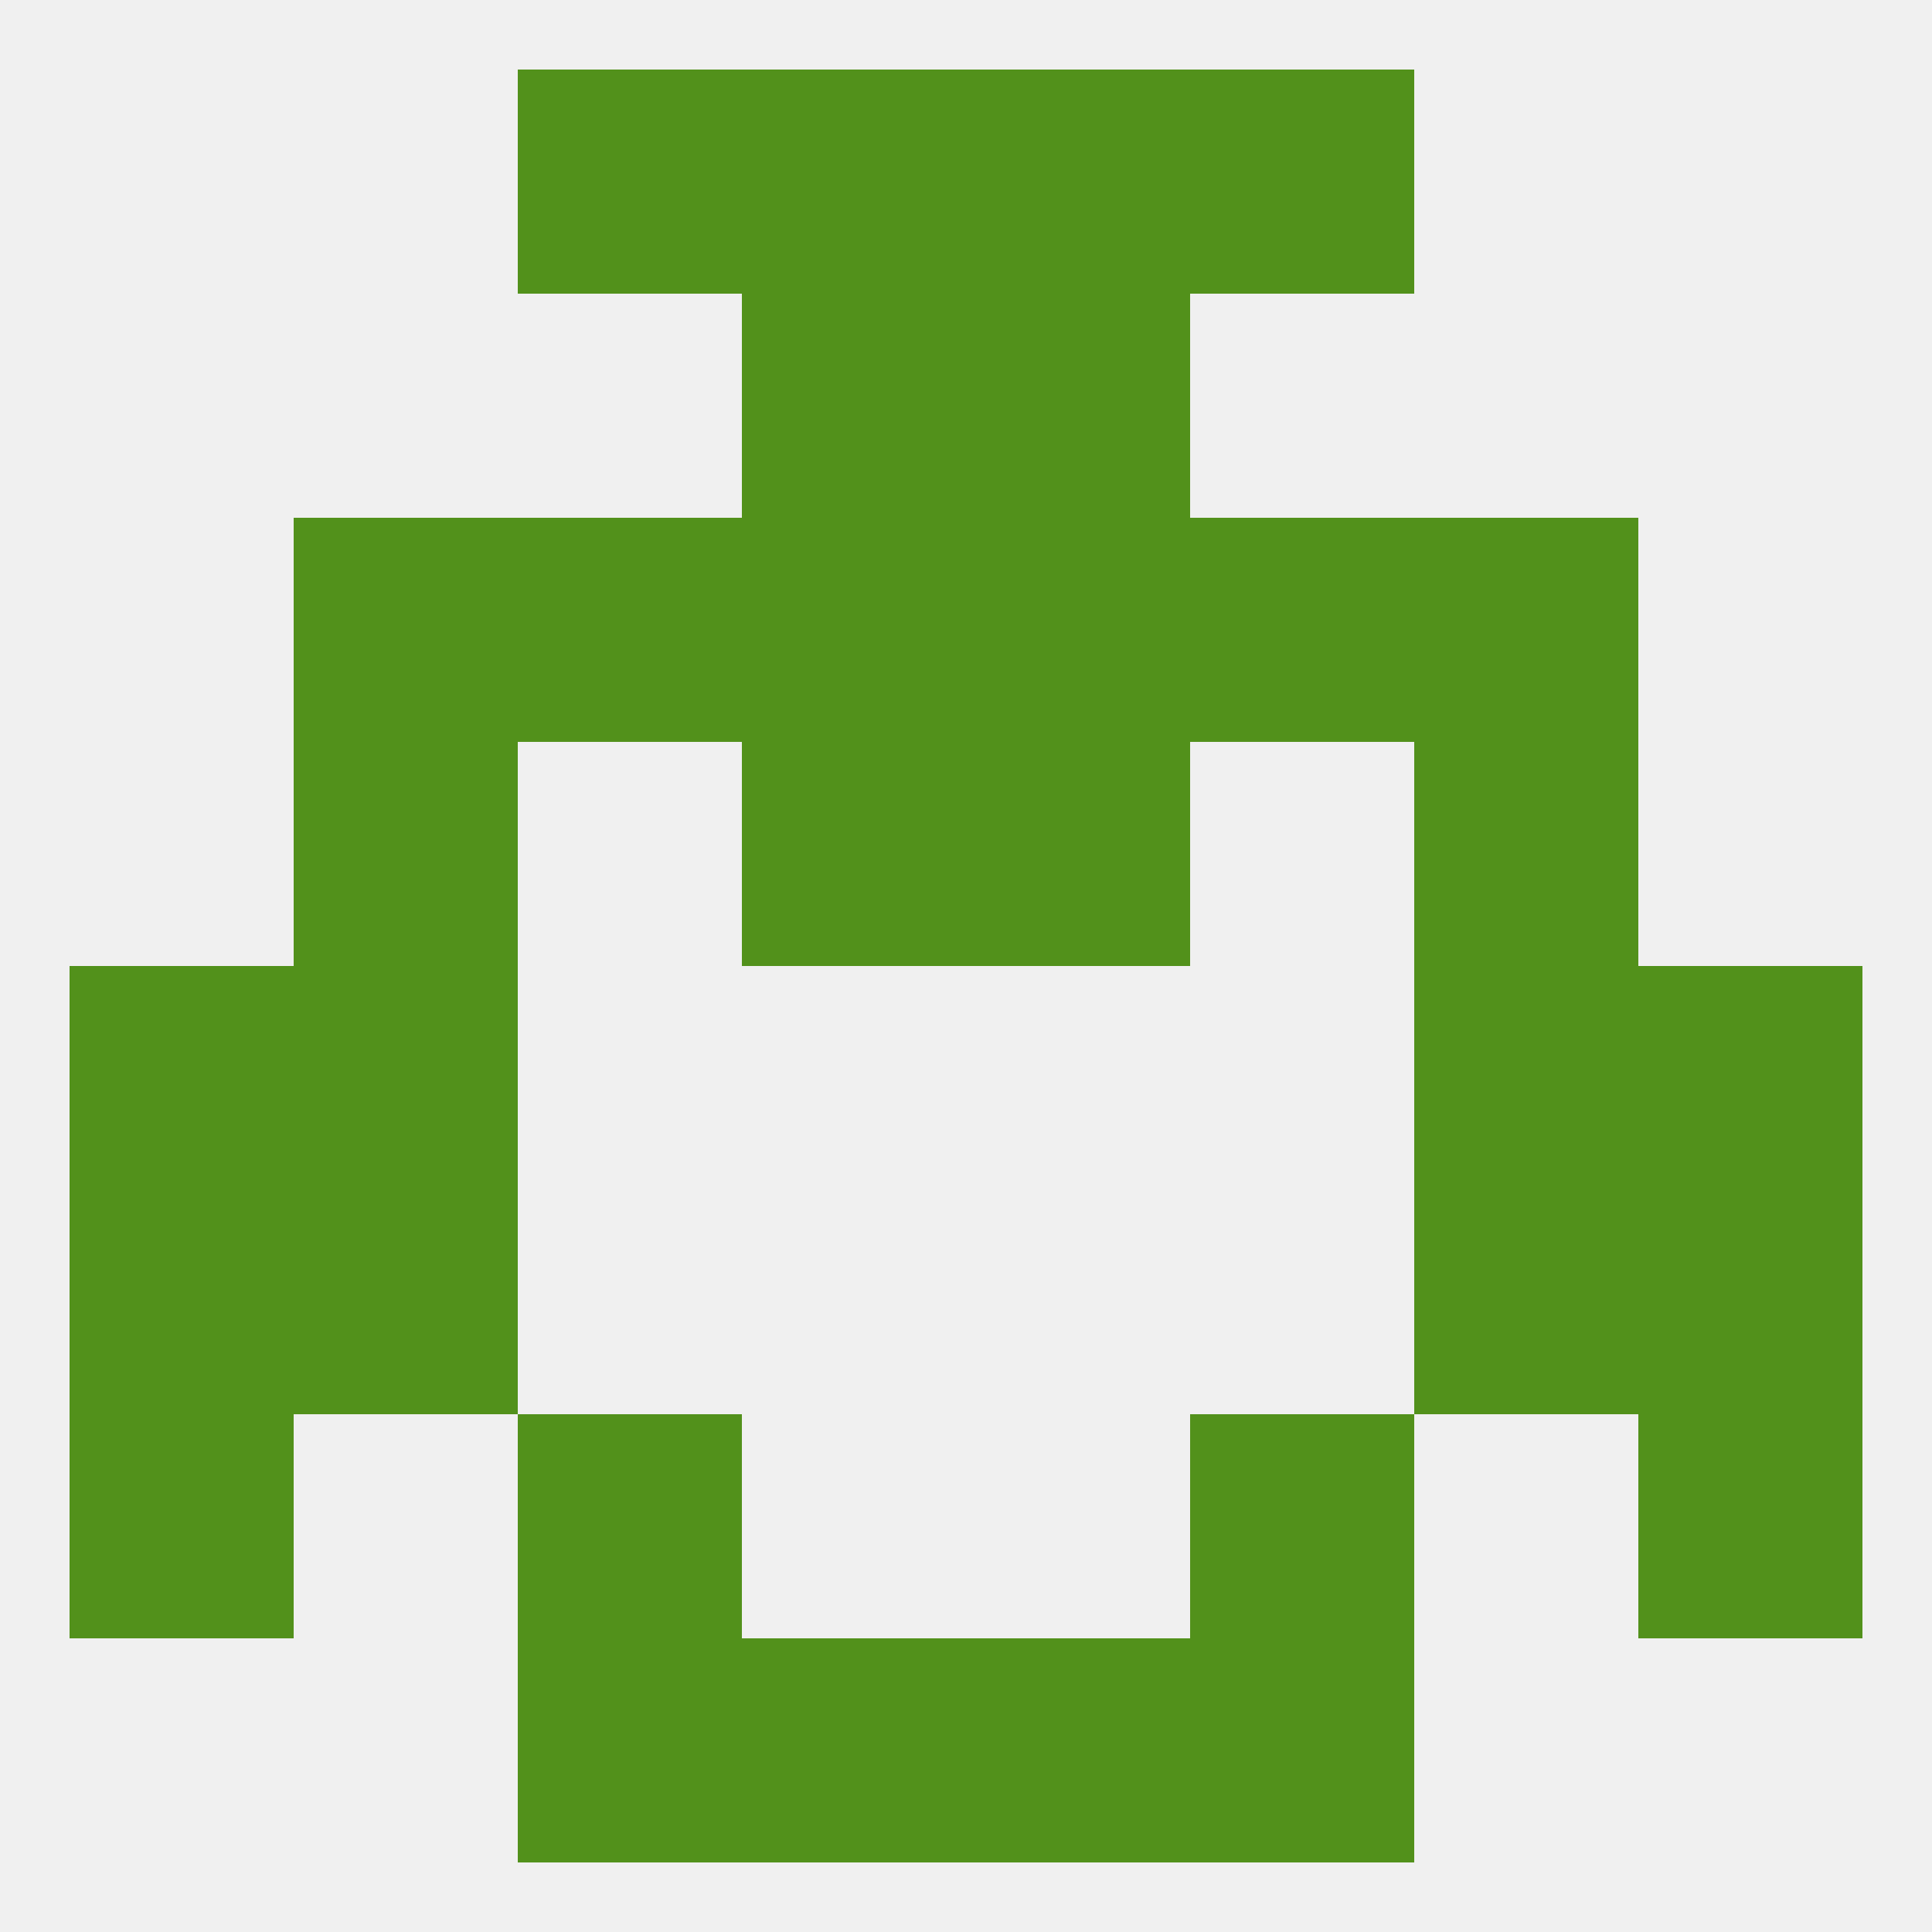 
<!--   <?xml version="1.0"?> -->
<svg version="1.1" baseprofile="full" xmlns="http://www.w3.org/2000/svg" xmlns:xlink="http://www.w3.org/1999/xlink" xmlns:ev="http://www.w3.org/2001/xml-events" width="250" height="250" viewBox="0 0 250 250" >
	<rect width="100%" height="100%" fill="rgba(240,240,240,255)"/>

	<rect x="38" y="154" width="29" height="29" fill="rgba(82,145,27,255)"/>
	<rect x="183" y="154" width="29" height="29" fill="rgba(82,145,27,255)"/>
	<rect x="9" y="154" width="29" height="29" fill="rgba(82,145,27,255)"/>
	<rect x="212" y="154" width="29" height="29" fill="rgba(82,145,27,255)"/>
	<rect x="9" y="183" width="29" height="29" fill="rgba(82,145,27,255)"/>
	<rect x="212" y="183" width="29" height="29" fill="rgba(82,145,27,255)"/>
	<rect x="67" y="183" width="29" height="29" fill="rgba(82,145,27,255)"/>
	<rect x="154" y="183" width="29" height="29" fill="rgba(82,145,27,255)"/>
	<rect x="154" y="212" width="29" height="29" fill="rgba(82,145,27,255)"/>
	<rect x="96" y="212" width="29" height="29" fill="rgba(82,145,27,255)"/>
	<rect x="125" y="212" width="29" height="29" fill="rgba(82,145,27,255)"/>
	<rect x="67" y="212" width="29" height="29" fill="rgba(82,145,27,255)"/>
	<rect x="96" y="96" width="29" height="29" fill="rgba(82,145,27,255)"/>
	<rect x="125" y="96" width="29" height="29" fill="rgba(82,145,27,255)"/>
	<rect x="38" y="96" width="29" height="29" fill="rgba(82,145,27,255)"/>
	<rect x="183" y="96" width="29" height="29" fill="rgba(82,145,27,255)"/>
	<rect x="96" y="67" width="29" height="29" fill="rgba(82,145,27,255)"/>
	<rect x="125" y="67" width="29" height="29" fill="rgba(82,145,27,255)"/>
	<rect x="67" y="67" width="29" height="29" fill="rgba(82,145,27,255)"/>
	<rect x="154" y="67" width="29" height="29" fill="rgba(82,145,27,255)"/>
	<rect x="38" y="67" width="29" height="29" fill="rgba(82,145,27,255)"/>
	<rect x="183" y="67" width="29" height="29" fill="rgba(82,145,27,255)"/>
	<rect x="96" y="38" width="29" height="29" fill="rgba(82,145,27,255)"/>
	<rect x="125" y="38" width="29" height="29" fill="rgba(82,145,27,255)"/>
	<rect x="96" y="9" width="29" height="29" fill="rgba(82,145,27,255)"/>
	<rect x="125" y="9" width="29" height="29" fill="rgba(82,145,27,255)"/>
	<rect x="67" y="9" width="29" height="29" fill="rgba(82,145,27,255)"/>
	<rect x="154" y="9" width="29" height="29" fill="rgba(82,145,27,255)"/>
	<rect x="9" y="125" width="29" height="29" fill="rgba(82,145,27,255)"/>
	<rect x="212" y="125" width="29" height="29" fill="rgba(82,145,27,255)"/>
	<rect x="38" y="125" width="29" height="29" fill="rgba(82,145,27,255)"/>
	<rect x="183" y="125" width="29" height="29" fill="rgba(82,145,27,255)"/>
</svg>